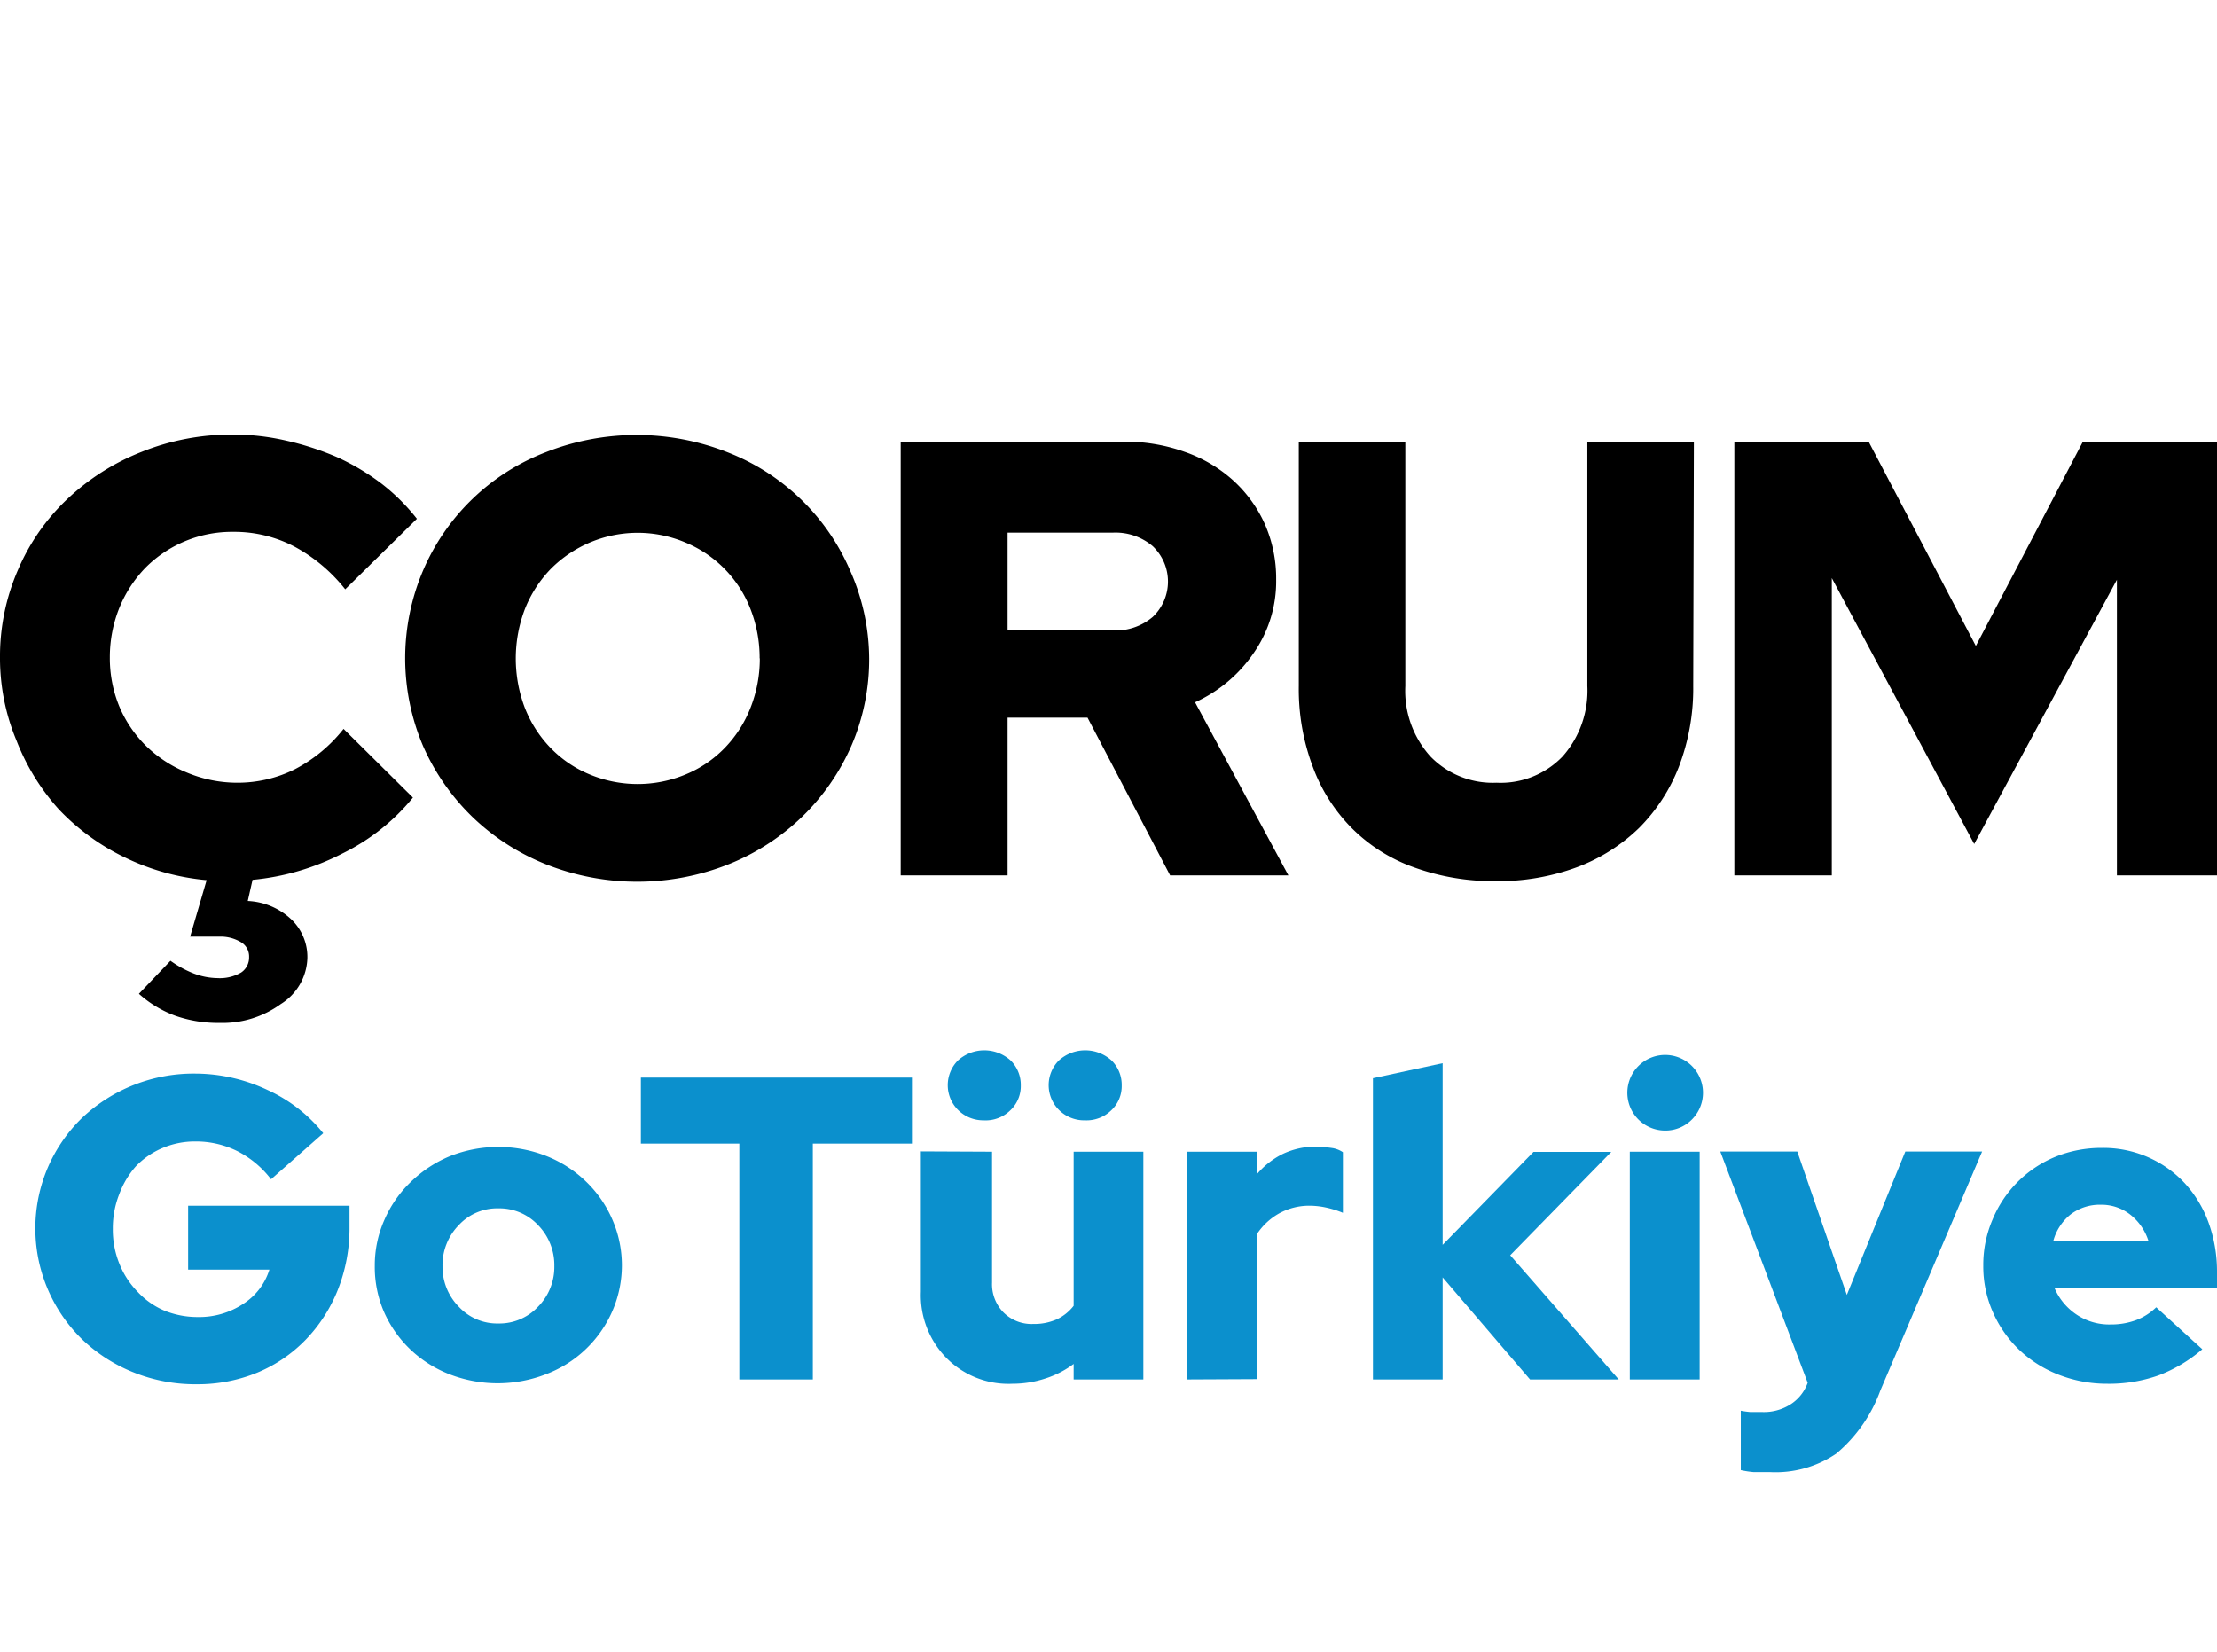 <svg id="Layer_1" data-name="Layer 1" xmlns="http://www.w3.org/2000/svg" viewBox="0 0 134.22 100"><defs><style>.cls-1{fill:none;}.cls-2{fill:#0b90cd;}</style></defs><rect class="cls-1" width="134.22" height="100"/><path class="cls-2" d="M133.33,81.69a8.89,8.89,0,0,1-2.67,1.59,9,9,0,0,1-3.09.5,8,8,0,0,1-2.94-.55,7.26,7.26,0,0,1-2.39-1.51,7.09,7.09,0,0,1-1.59-2.28,6.82,6.82,0,0,1-.58-2.8,6.93,6.93,0,0,1,.56-2.8,7,7,0,0,1,3.8-3.8,7.39,7.39,0,0,1,2.83-.54,6.72,6.72,0,0,1,5,2.13A7.09,7.09,0,0,1,133.7,74a8.69,8.69,0,0,1,.52,3v1h-9.83a3.65,3.65,0,0,0,1.31,1.58,3.54,3.54,0,0,0,2.08.61,4.33,4.33,0,0,0,1.56-.27,3.54,3.54,0,0,0,1.2-.77Zm-6.15-8.75a2.93,2.93,0,0,0-1.8.57,3.08,3.08,0,0,0-1.07,1.62h5.76a3.3,3.3,0,0,0-1.1-1.59A2.84,2.84,0,0,0,127.18,72.94Z"/><path class="cls-2" d="M21.16,74.29a10.13,10.13,0,0,1-.71,3.81,9.31,9.31,0,0,1-1.93,3,8.72,8.72,0,0,1-2.93,2,9.5,9.5,0,0,1-3.68.71,10,10,0,0,1-3.85-.73,9.7,9.7,0,0,1-3.1-2A9.38,9.38,0,0,1,2.89,70.7a9.34,9.34,0,0,1,2.06-3A9.83,9.83,0,0,1,11.83,65a10.29,10.29,0,0,1,4.38,1,9.23,9.23,0,0,1,3.36,2.61L16.41,71.4a6,6,0,0,0-2.05-1.71,5.62,5.62,0,0,0-2.53-.58,5,5,0,0,0-2,.4,4.83,4.83,0,0,0-1.61,1.11,5.32,5.32,0,0,0-1,1.68,5.6,5.6,0,0,0-.39,2.1,5.48,5.48,0,0,0,.4,2.12,5.15,5.15,0,0,0,1.1,1.69A4.73,4.73,0,0,0,9.9,79.33a5.32,5.32,0,0,0,2.08.41,4.81,4.81,0,0,0,2.75-.8,3.79,3.79,0,0,0,1.58-2.07H11.39V73h9.77Z"/><path class="cls-2" d="M22.69,76.64a6.79,6.79,0,0,1,.59-2.8,7.09,7.09,0,0,1,1.59-2.28A7.5,7.5,0,0,1,27.24,70a7.95,7.95,0,0,1,5.86,0,7.28,7.28,0,0,1,2.37,1.53,7.09,7.09,0,0,1,1.59,2.28,6.94,6.94,0,0,1,0,5.6,7.13,7.13,0,0,1-4,3.79,8.08,8.08,0,0,1-5.86,0,7.28,7.28,0,0,1-2.37-1.51,7.09,7.09,0,0,1-1.59-2.28A6.83,6.83,0,0,1,22.69,76.64Zm7.48,3.49a3.2,3.2,0,0,0,2.39-1,3.42,3.42,0,0,0,1-2.47,3.46,3.46,0,0,0-1-2.5,3.2,3.2,0,0,0-2.39-1,3.16,3.16,0,0,0-2.38,1,3.46,3.46,0,0,0-1,2.5,3.43,3.43,0,0,0,1,2.47A3.16,3.16,0,0,0,30.17,80.13Z"/><path class="cls-2" d="M60.06,69.73v7.92a2.44,2.44,0,0,0,.69,1.81,2.41,2.41,0,0,0,1.81.7A3.38,3.38,0,0,0,64,79.87,2.8,2.8,0,0,0,65,79.06V69.73h4.22V83.52H65v-.94a5.77,5.77,0,0,1-1.71.88,6.33,6.33,0,0,1-2,.32,5.27,5.27,0,0,1-4-1.57,5.42,5.42,0,0,1-1.54-4v-8.5Zm-.52-1.9A2.16,2.16,0,0,1,58,67.2a2.12,2.12,0,0,1,0-3,2.38,2.38,0,0,1,3.18,0,2.07,2.07,0,0,1,.62,1.52,2,2,0,0,1-.64,1.51A2.14,2.14,0,0,1,59.54,67.83Zm6.15,0a2.16,2.16,0,0,1-1.58-.63,2.12,2.12,0,0,1,0-3,2.38,2.38,0,0,1,3.18,0,2.07,2.07,0,0,1,.62,1.52,2,2,0,0,1-.64,1.51A2.14,2.14,0,0,1,65.69,67.83Z"/><path class="cls-2" d="M71.86,83.52V69.73h4.22v1.38a4.9,4.9,0,0,1,1.59-1.25,4.69,4.69,0,0,1,2-.44,8.77,8.77,0,0,1,1,.09,1.6,1.6,0,0,1,.63.25v3.67a5.76,5.76,0,0,0-.94-.3A4.8,4.8,0,0,0,79.29,73a3.78,3.78,0,0,0-1.84.46,3.91,3.91,0,0,0-1.37,1.28v8.76Z"/><path class="cls-2" d="M83.12,83.52V65.28l4.22-.91v11l5.5-5.63h4.71L91.43,76,98,83.52H92.63l-5.29-6.18v6.18Z"/><path class="cls-2" d="M100.78,68.45a2.29,2.29,0,1,1,1.65-.67A2.25,2.25,0,0,1,100.78,68.45Zm2.12,1.28V83.52H98.67V69.73Z"/><path class="cls-2" d="M109.44,83.72v0l-5.29-14h4.66l3,8.68,3.54-8.68H120l-6.17,14.49a9,9,0,0,1-2.66,3.8,6.53,6.53,0,0,1-4,1.12q-.49,0-1,0a5.89,5.89,0,0,1-.78-.12v-3.6a5.4,5.4,0,0,0,.58.08q.3,0,.72,0a3,3,0,0,0,1.69-.45A2.58,2.58,0,0,0,109.44,83.72Z"/><path class="cls-2" d="M38.8,69.24v-4H55.21v4h-6V83.52H44.76V69.24Z"/><path d="M14.32,47.39a7.74,7.74,0,0,0,3.54-.82,9.09,9.09,0,0,0,2.94-2.44L25,48.29a12.75,12.75,0,0,1-4.28,3.39,14.86,14.86,0,0,1-5.43,1.59L15,54.55a4.11,4.11,0,0,1,2.61,1.09,3.15,3.15,0,0,1,1,2.36A3.4,3.4,0,0,1,17,60.79a6,6,0,0,1-3.71,1.14,7.79,7.79,0,0,1-2.67-.43,6.83,6.83,0,0,1-2.21-1.33l1.91-2a6.48,6.48,0,0,0,1.41.77,4.18,4.18,0,0,0,1.44.28,2.56,2.56,0,0,0,1.43-.34,1.09,1.09,0,0,0,.48-.94,1,1,0,0,0-.5-.9,2.4,2.4,0,0,0-1.33-.33H11.51l1-3.42a14.25,14.25,0,0,1-5-1.4A13.66,13.66,0,0,1,3.56,49,13.48,13.48,0,0,1,1,44.84a12.92,12.92,0,0,1-1-5,13.11,13.11,0,0,1,1.09-5.34,12.81,12.81,0,0,1,3-4.3,14,14,0,0,1,4.48-2.84,14.57,14.57,0,0,1,5.54-1.05,14.23,14.23,0,0,1,3.23.37,17.3,17.3,0,0,1,3.07,1,14.07,14.07,0,0,1,2.7,1.61,12.21,12.21,0,0,1,2.13,2.12l-4.34,4.27a9.9,9.9,0,0,0-3.1-2.6,7.85,7.85,0,0,0-3.69-.88,7.39,7.39,0,0,0-5.3,2.17,7.63,7.63,0,0,0-1.58,2.42,8,8,0,0,0-.58,3,7.69,7.69,0,0,0,.58,3,7.39,7.39,0,0,0,1.62,2.38,7.64,7.64,0,0,0,2.43,1.59A7.9,7.9,0,0,0,14.32,47.39Z"/><path d="M52.62,39.86a13.19,13.19,0,0,1-1.08,5.3,13.49,13.49,0,0,1-3,4.31,13.74,13.74,0,0,1-4.46,2.87,15,15,0,0,1-11,0,13.79,13.79,0,0,1-4.47-2.87,13.62,13.62,0,0,1-3-4.31,13.57,13.57,0,0,1,0-10.61,13.26,13.26,0,0,1,7.43-7.17,15,15,0,0,1,11,0,13.35,13.35,0,0,1,7.43,7.17A13.23,13.23,0,0,1,52.62,39.86Zm-6.63,0a8.15,8.15,0,0,0-.56-3,7.16,7.16,0,0,0-3.9-4,7.42,7.42,0,0,0-8.19,1.59,7.41,7.41,0,0,0-1.56,2.42,8.4,8.4,0,0,0,0,6,7.31,7.31,0,0,0,1.56,2.42,7,7,0,0,0,2.34,1.59,7.55,7.55,0,0,0,5.85,0,7,7,0,0,0,2.34-1.59,7.31,7.31,0,0,0,1.56-2.42A8.1,8.1,0,0,0,46,39.86Z"/><path d="M54.53,53V26.74H68a10.7,10.7,0,0,1,3.73.62,8.55,8.55,0,0,1,2.92,1.72,8,8,0,0,1,1.92,2.64,8.17,8.17,0,0,1,.69,3.38,7.57,7.57,0,0,1-1.35,4.42,8.58,8.58,0,0,1-3.56,3L78,53H70.84l-5-9.55H61V53ZM67.35,32.25H61v5.92h6.37a3.48,3.48,0,0,0,2.42-.82,2.95,2.95,0,0,0,0-4.28A3.48,3.48,0,0,0,67.35,32.25Z"/><path d="M102.51,41.54a13.26,13.26,0,0,1-.86,4.86,10.74,10.74,0,0,1-2.42,3.73,10.88,10.88,0,0,1-3.77,2.38,13.71,13.71,0,0,1-4.91.84,14.13,14.13,0,0,1-4.93-.83,10.08,10.08,0,0,1-3.76-2.36,10.34,10.34,0,0,1-2.38-3.73,13.35,13.35,0,0,1-.85-4.89V26.74h6.45v14.8A5.92,5.92,0,0,0,86.6,45.8a5.26,5.26,0,0,0,4,1.59,5.2,5.2,0,0,0,4-1.59,6,6,0,0,0,1.5-4.26V26.74h6.45Z"/><path d="M119.52,51.1,110.9,35V53H105V26.74h8.13l6.49,12.37,6.48-12.37h8.14V53h-6.08V35.1Z"/></svg>